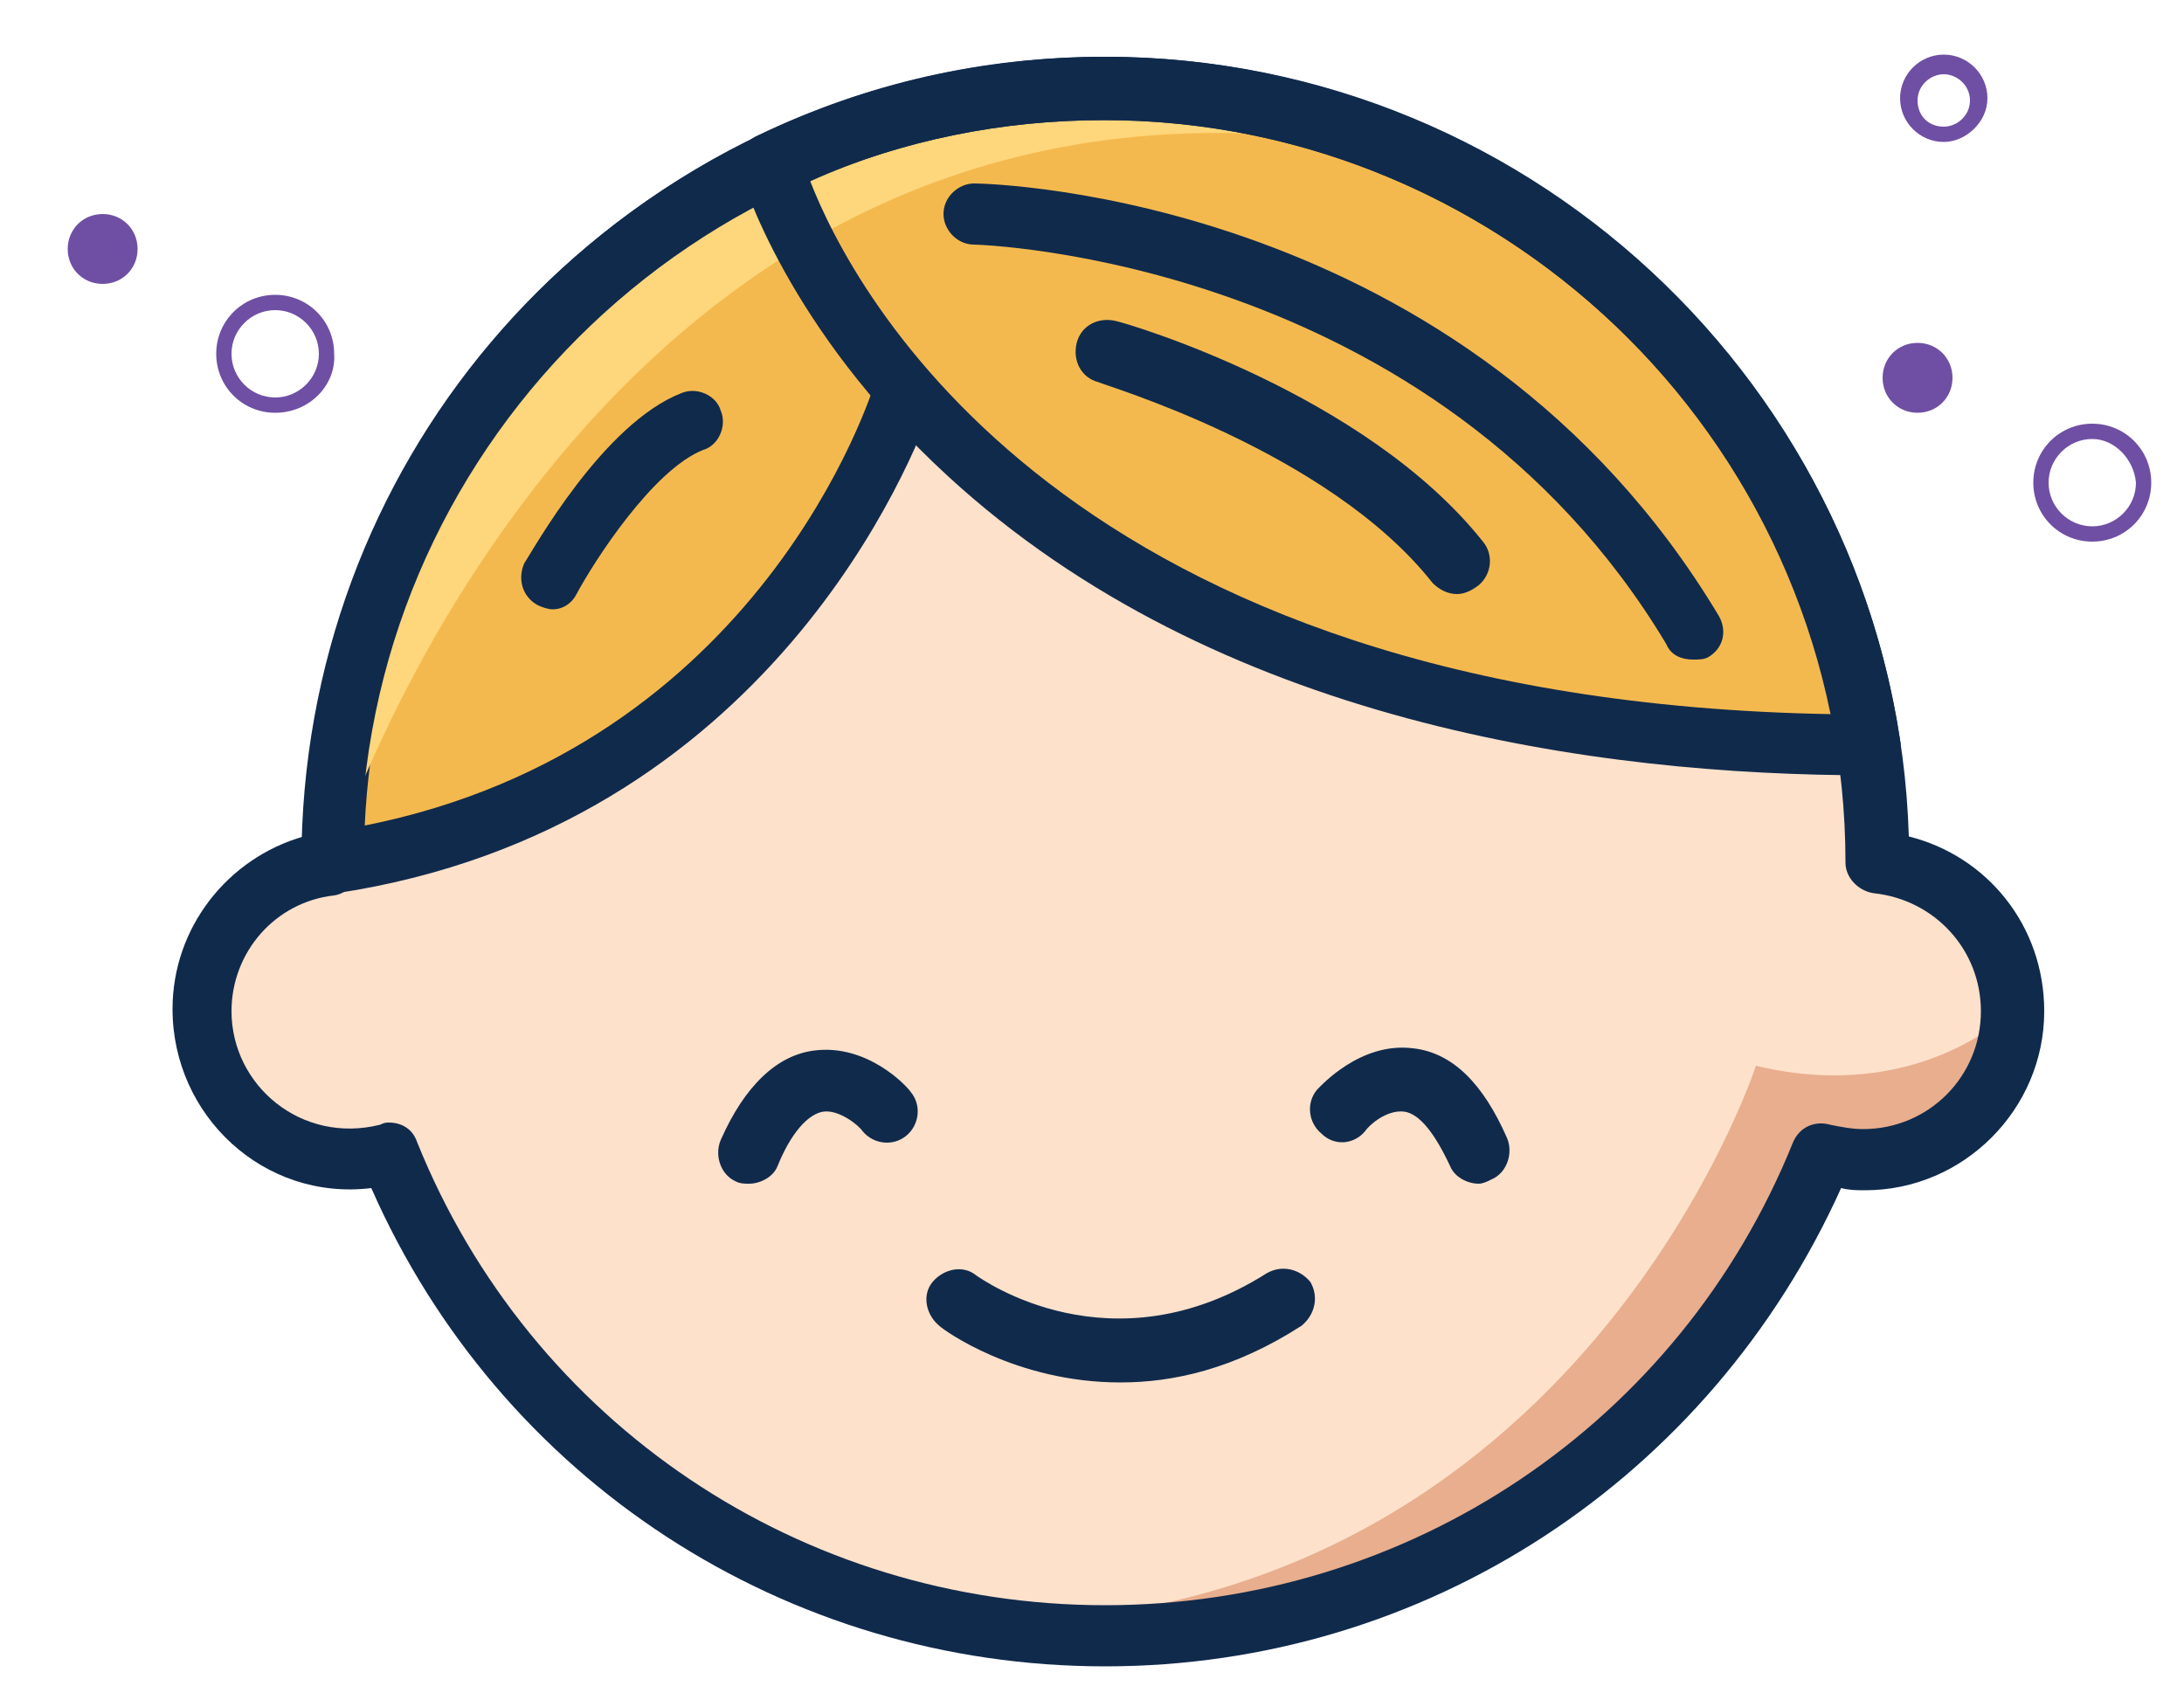 <svg xmlns="http://www.w3.org/2000/svg" xmlns:xlink="http://www.w3.org/1999/xlink" x="0px" y="0px" viewBox="0 0 100 77.5" style="enable-background:new 0 0 100 77.5;" xml:space="preserve"><style type="text/css">	.st0{fill:#FDE1CB;}	.st1{fill:#E8AE8E;}	.st2{fill:#40BAEC;}	.st3{fill:#102A4C;}	.st4{opacity:0.15;fill:#40BAEC;}	.st5{fill:url(#SVGID_3_);}	.st6{fill:#144877;}	.st7{fill:#F4B94E;}	.st8{fill:#6F4FA3;}	.st9{fill:#F37254;}	.st10{fill:#2DBBA9;}	.st11{fill:#FFFFFF;}	.st12{opacity:0.15;fill:#694480;}	.st13{opacity:0.7;}	.st14{fill:#134777;}	.st15{fill:none;}	.st16{fill:url(#SVGID_8_);}	.st17{fill:url(#SVGID_9_);}	.st18{fill:url(#SVGID_10_);}	.st19{fill:url(#SVGID_11_);}	.st20{fill:url(#SVGID_12_);}	.st21{fill:url(#SVGID_13_);}	.st22{fill:url(#SVGID_14_);}	.st23{fill:url(#SVGID_15_);}	.st24{fill:url(#SVGID_16_);}	.st25{fill:url(#SVGID_17_);}	.st26{fill:url(#SVGID_18_);}	.st27{fill:url(#SVGID_19_);}	.st28{fill:url(#SVGID_20_);}	.st29{fill:url(#SVGID_21_);}	.st30{fill:url(#SVGID_22_);}	.st31{fill:url(#SVGID_23_);}	.st32{fill:url(#SVGID_24_);}	.st33{fill:url(#SVGID_25_);}	.st34{fill:url(#SVGID_26_);}	.st35{fill:url(#SVGID_27_);}	.st36{fill:url(#SVGID_28_);}	.st37{fill:url(#SVGID_29_);}	.st38{fill:url(#SVGID_30_);}	.st39{fill:url(#SVGID_31_);}	.st40{fill:url(#SVGID_32_);}	.st41{fill:url(#SVGID_33_);}	.st42{fill:url(#SVGID_34_);}	.st43{fill:url(#SVGID_35_);}	.st44{fill:url(#SVGID_36_);}	.st45{fill:url(#SVGID_37_);}	.st46{fill:url(#SVGID_38_);}	.st47{fill:url(#SVGID_39_);}	.st48{fill:url(#SVGID_40_);}	.st49{fill:url(#SVGID_41_);}	.st50{fill:url(#SVGID_42_);}	.st51{fill:url(#SVGID_43_);}	.st52{fill:url(#SVGID_44_);}	.st53{fill:url(#SVGID_45_);}	.st54{fill:url(#SVGID_46_);}	.st55{fill:url(#SVGID_47_);}	.st56{fill:url(#SVGID_48_);}	.st57{fill:url(#SVGID_49_);}	.st58{fill:url(#SVGID_50_);}	.st59{fill:url(#SVGID_51_);}	.st60{fill:url(#SVGID_52_);}	.st61{fill:url(#SVGID_53_);}	.st62{fill:url(#SVGID_54_);}	.st63{fill:url(#SVGID_55_);}	.st64{fill:url(#SVGID_56_);}	.st65{fill:url(#SVGID_57_);}	.st66{fill:url(#SVGID_58_);}	.st67{fill:url(#SVGID_59_);}	.st68{fill:url(#SVGID_60_);}	.st69{fill:url(#SVGID_61_);}	.st70{fill:url(#SVGID_62_);}	.st71{fill:url(#SVGID_63_);}	.st72{fill:url(#SVGID_64_);}	.st73{fill:url(#SVGID_65_);}	.st74{clip-path:url(#SVGID_73_);fill:url(#SVGID_74_);}	.st75{opacity:0.85;clip-path:url(#SVGID_80_);fill:#144877;}	.st76{opacity:0.85;clip-path:url(#SVGID_80_);fill:#40BAEC;}	.st77{clip-path:url(#SVGID_86_);fill:url(#SVGID_87_);}	.st78{opacity:0.6;}	.st79{clip-path:url(#SVGID_91_);fill:url(#SVGID_92_);}	.st80{fill:#3F8080;}	.st81{fill:none;stroke:#E9EFF6;stroke-miterlimit:10;}	.st82{fill:url(#SVGID_93_);}	.st83{fill:url(#SVGID_94_);}	.st84{fill:url(#SVGID_95_);}	.st85{fill:url(#SVGID_96_);}	.st86{fill:url(#SVGID_97_);}	.st87{fill:url(#SVGID_98_);}	.st88{fill:url(#SVGID_99_);}	.st89{fill:url(#SVGID_100_);}	.st90{fill:url(#SVGID_101_);}	.st91{fill:url(#SVGID_102_);}	.st92{fill:url(#SVGID_103_);}	.st93{fill:url(#SVGID_104_);}	.st94{fill:url(#SVGID_105_);}	.st95{fill:url(#SVGID_106_);}	.st96{fill:url(#SVGID_107_);}	.st97{fill:url(#SVGID_108_);}	.st98{fill:url(#SVGID_109_);}	.st99{fill:url(#SVGID_110_);}	.st100{fill:url(#SVGID_111_);}	.st101{fill:url(#SVGID_112_);}	.st102{fill:url(#SVGID_113_);}	.st103{fill:url(#SVGID_114_);}	.st104{fill:url(#SVGID_115_);}	.st105{fill:url(#SVGID_116_);}	.st106{fill:url(#SVGID_117_);}	.st107{fill:url(#SVGID_118_);}	.st108{fill:url(#SVGID_119_);}	.st109{fill:url(#SVGID_120_);}	.st110{fill:url(#SVGID_121_);}	.st111{opacity:0.7;fill:#FFFFFF;stroke:#144877;stroke-width:0.892;stroke-miterlimit:10;}	.st112{fill:none;stroke:#144877;stroke-width:2.287;stroke-miterlimit:10;}	.st113{fill:#52BDE2;}	.st114{fill:#E9EFF6;}	.st115{fill:none;stroke:#FFFFFF;stroke-width:2;stroke-miterlimit:10;}	.st116{fill:none;stroke:#FFFFFF;stroke-width:2;stroke-linecap:round;stroke-miterlimit:10;}	.st117{opacity:0.5;clip-path:url(#SVGID_123_);fill:#231F20;}	.st118{fill:none;stroke:#FFFFFF;stroke-width:3;stroke-linecap:round;stroke-miterlimit:10;}	.st119{opacity:0.2;fill:none;stroke:#40BAEC;stroke-width:0.96;stroke-miterlimit:10;}	.st120{fill:none;stroke:#FFFFFF;stroke-width:1.036;stroke-miterlimit:10;}	.st121{fill-rule:evenodd;clip-rule:evenodd;fill:#FFFFFF;}	.st122{opacity:0.7;fill:none;stroke:#FFFFFF;stroke-miterlimit:10;}	.st123{opacity:0.4;}	.st124{fill:none;stroke:#40BAEC;stroke-width:2.157;stroke-miterlimit:10;}	.st125{fill:none;stroke:#40BAEC;stroke-width:2.581;stroke-miterlimit:10;}	.st126{opacity:0.2;}	.st127{fill:none;stroke:#40BAEC;stroke-width:3;stroke-linecap:round;stroke-miterlimit:10;}	.st128{fill:none;stroke:#40BAEC;stroke-width:3;stroke-linecap:round;stroke-miterlimit:10;stroke-dasharray:5.845,11.688;}	.st129{opacity:0.2;enable-background:new    ;}	.st130{clip-path:url(#SVGID_129_);}	.st131{clip-path:url(#SVGID_131_);fill:#808087;}	.st132{clip-path:url(#SVGID_133_);}	.st133{clip-path:url(#SVGID_135_);fill:#808087;}	.st134{opacity:0.25;enable-background:new    ;}	.st135{clip-path:url(#SVGID_137_);}	.st136{clip-path:url(#SVGID_139_);fill:#1D8080;}	.st137{clip-path:url(#SVGID_141_);}	.st138{clip-path:url(#SVGID_143_);fill:#1D8080;}	.st139{clip-path:url(#SVGID_145_);}	.st140{clip-path:url(#SVGID_147_);fill:#1D8080;}	.st141{clip-path:url(#SVGID_149_);}	.st142{opacity:0.3;fill:#043156;}	.st143{clip-path:url(#SVGID_153_);}	.st144{fill:#808088;}	.st145{clip-path:url(#SVGID_157_);}	.st146{clip-path:url(#SVGID_161_);}	.st147{clip-path:url(#SVGID_163_);fill:#808087;}	.st148{clip-path:url(#SVGID_165_);}	.st149{clip-path:url(#SVGID_167_);fill:#808087;}	.st150{clip-path:url(#SVGID_169_);}	.st151{fill:#2DBBA9;stroke:#102A4C;stroke-width:3.19;stroke-miterlimit:10;}	.st152{fill:#6F4FA3;stroke:#102A4C;stroke-width:3.19;stroke-miterlimit:10;}	.st153{fill:#144877;stroke:#102A4C;stroke-width:3.19;stroke-miterlimit:10;}	.st154{fill:#F37254;stroke:#102A4C;stroke-width:3.19;stroke-miterlimit:10;}	.st155{fill:#FBBA36;stroke:#102A4C;stroke-width:3.19;stroke-miterlimit:10;}	.st156{fill:#40BAEC;stroke:#102A4C;stroke-width:3.19;stroke-miterlimit:10;}	.st157{fill:none;stroke:#102A4C;stroke-width:3.19;stroke-linecap:round;stroke-miterlimit:10;}	.st158{fill:none;stroke:#102A4C;stroke-width:3.19;stroke-linecap:round;stroke-miterlimit:10;stroke-dasharray:1.394,8.363;}	.st159{fill:none;stroke:#102A4C;stroke-width:3.19;stroke-linecap:round;stroke-miterlimit:10;stroke-dasharray:1.276,7.656;}	.st160{clip-path:url(#SVGID_173_);}	.st161{clip-path:url(#SVGID_175_);fill:#1D8080;}	.st162{clip-path:url(#SVGID_177_);}	.st163{clip-path:url(#SVGID_179_);fill:#1D8080;}	.st164{clip-path:url(#SVGID_181_);}	.st165{clip-path:url(#SVGID_183_);fill:#1D8080;}	.st166{clip-path:url(#SVGID_185_);}	.st167{clip-path:url(#SVGID_187_);fill:#1D8080;}	.st168{clip-path:url(#SVGID_189_);}	.st169{clip-path:url(#SVGID_191_);fill:#808087;}	.st170{clip-path:url(#SVGID_193_);}	.st171{clip-path:url(#SVGID_195_);fill:#808087;}	.st172{clip-path:url(#SVGID_197_);}	.st173{clip-path:url(#SVGID_201_);}	.st174{clip-path:url(#SVGID_205_);}	.st175{clip-path:url(#SVGID_209_);}	.st176{clip-path:url(#SVGID_213_);}	.st177{clip-path:url(#SVGID_217_);}	.st178{clip-path:url(#SVGID_221_);}	.st179{clip-path:url(#SVGID_225_);}	.st180{clip-path:url(#SVGID_229_);}	.st181{opacity:0.4;fill:#043156;}	.st182{clip-path:url(#SVGID_233_);}	.st183{clip-path:url(#SVGID_235_);fill:#1D8080;}	.st184{clip-path:url(#SVGID_237_);}	.st185{clip-path:url(#SVGID_239_);fill:#1D8080;}	.st186{clip-path:url(#SVGID_241_);}	.st187{clip-path:url(#SVGID_243_);fill:#1D8080;}	.st188{clip-path:url(#SVGID_245_);}	.st189{clip-path:url(#SVGID_247_);fill:#808087;}	.st190{clip-path:url(#SVGID_249_);}	.st191{clip-path:url(#SVGID_251_);fill:#808087;}	.st192{clip-path:url(#SVGID_253_);}	.st193{clip-path:url(#SVGID_257_);}	.st194{clip-path:url(#SVGID_261_);}	.st195{clip-path:url(#SVGID_265_);}	.st196{clip-path:url(#SVGID_269_);}	.st197{clip-path:url(#SVGID_273_);}	.st198{clip-path:url(#SVGID_277_);}	.st199{clip-path:url(#SVGID_281_);}	.st200{clip-path:url(#SVGID_285_);}	.st201{clip-path:url(#SVGID_289_);}	.st202{clip-path:url(#SVGID_291_);fill:#1D8080;}	.st203{clip-path:url(#SVGID_293_);}	.st204{clip-path:url(#SVGID_295_);fill:#1D8080;}	.st205{fill:none;stroke:#FFFFFF;stroke-miterlimit:10;}	.st206{fill:#FFFFFF;stroke:#102A4C;stroke-width:1.6;stroke-miterlimit:10;}	.st207{fill:none;stroke:#102A4C;stroke-width:1.569;stroke-linecap:round;stroke-linejoin:round;stroke-miterlimit:10;}	.st208{opacity:0.3;fill:#102A4C;}	.st209{fill:#2DBBA9;stroke:#102A4C;stroke-width:1.569;stroke-linejoin:round;stroke-miterlimit:10;}	.st210{fill:#40BAEC;stroke:#102A4C;stroke-width:1.569;stroke-linejoin:round;stroke-miterlimit:10;}	.st211{fill:none;stroke:#FFFFFF;stroke-width:1.569;stroke-linecap:round;stroke-linejoin:round;stroke-miterlimit:10;}	.st212{opacity:0.2;fill:#102A4C;}	.st213{fill:#FFFFFF;stroke:#102A4C;stroke-width:1.5;stroke-miterlimit:10;}	.st214{fill:none;stroke:#102A4C;stroke-width:1.5;stroke-miterlimit:10;}	.st215{fill:#40BAEC;stroke:#102A4C;stroke-miterlimit:10;}	.st216{fill:none;stroke:#102A4C;stroke-miterlimit:10;}	.st217{opacity:0.2;fill:#144877;}	.st218{fill:#FFFFFF;stroke:#102A4C;stroke-width:1.675;stroke-miterlimit:10;}	.st219{fill:none;stroke:#102A4C;stroke-width:1.675;stroke-miterlimit:10;}	.st220{fill:#40BAEC;stroke:#102A4C;stroke-width:1.116;stroke-miterlimit:10;}	.st221{fill:none;stroke:#102A4C;stroke-width:1.116;stroke-miterlimit:10;}	.st222{opacity:0.2;fill:#FFFFFF;}	.st223{opacity:0.2;fill:none;stroke:#102A4C;stroke-width:0.96;stroke-miterlimit:10;}	.st224{fill:#40BAEC;stroke:#102A4C;stroke-width:1.5;stroke-miterlimit:10;}	.st225{fill:#144877;stroke:#102A4C;stroke-miterlimit:10;}	.st226{fill:none;stroke:#102A4C;stroke-width:1.5;stroke-linecap:round;stroke-miterlimit:10;}	.st227{fill:#FFFFFF;stroke:#102A4C;stroke-miterlimit:10;}			.st228{opacity:0.2;fill:none;stroke:#40BAEC;stroke-width:3.184;stroke-linecap:round;stroke-miterlimit:10;stroke-dasharray:6.202,12.403;}	.st229{fill:#FBC14A;stroke:#102A4C;stroke-width:2.011;stroke-miterlimit:10;}	.st230{fill:#FFFFFF;stroke:#FFFFFF;stroke-width:1.186;stroke-miterlimit:10;}	.st231{fill:#FF8080;}	.st232{opacity:0.55;}	.st233{fill:#FFFFFF;stroke:#102A4C;stroke-width:2.372;stroke-miterlimit:10;}	.st234{fill:#FF805C;stroke:#102A4C;stroke-width:2.011;stroke-linecap:round;stroke-linejoin:round;stroke-miterlimit:10;}	.st235{fill:#648080;}	.st236{clip-path:url(#SVGID_305_);}	.st237{clip-path:url(#SVGID_309_);}	.st238{clip-path:url(#SVGID_311_);fill:#1D8080;}	.st239{clip-path:url(#SVGID_313_);}	.st240{clip-path:url(#SVGID_315_);fill:#1D8080;}	.st241{clip-path:url(#SVGID_317_);}	.st242{clip-path:url(#SVGID_319_);fill:#1D8080;}	.st243{clip-path:url(#SVGID_321_);}	.st244{clip-path:url(#SVGID_323_);fill:#1D8080;}	.st245{clip-path:url(#SVGID_325_);}	.st246{clip-path:url(#SVGID_327_);fill:#1D8080;}	.st247{clip-path:url(#SVGID_329_);}	.st248{clip-path:url(#SVGID_331_);fill:#1D8080;}	.st249{clip-path:url(#SVGID_333_);}	.st250{clip-path:url(#SVGID_335_);fill:#1D8080;}	.st251{fill:#75CBE7;}	.st252{fill:#40BAEC;stroke:#102A4C;stroke-width:2.02;stroke-miterlimit:10;}	.st253{opacity:0.2;fill:#071C2D;}	.st254{opacity:0.3;fill:none;stroke:#FFFFFF;stroke-width:2;stroke-linecap:round;stroke-miterlimit:10;}	.st255{fill:none;stroke:#40BAEC;stroke-width:1.557;stroke-miterlimit:10;}	.st256{fill:none;stroke:#40BAEC;stroke-width:1.863;stroke-miterlimit:10;}	.st257{opacity:0.5;}	.st258{clip-path:url(#SVGID_339_);}	.st259{clip-path:url(#SVGID_341_);fill:#808087;}	.st260{clip-path:url(#SVGID_343_);}	.st261{clip-path:url(#SVGID_345_);fill:#808087;}	.st262{clip-path:url(#SVGID_347_);}	.st263{clip-path:url(#SVGID_349_);fill:#1D8080;}	.st264{clip-path:url(#SVGID_351_);}	.st265{clip-path:url(#SVGID_353_);fill:#1D8080;}	.st266{clip-path:url(#SVGID_355_);}	.st267{clip-path:url(#SVGID_357_);fill:#1D8080;}	.st268{clip-path:url(#SVGID_359_);}	.st269{fill:#CFD4DB;}	.st270{fill:#E2F5FC;}	.st271{fill:#F8AA98;}	.st272{clip-path:url(#SVGID_361_);}	.st273{clip-path:url(#SVGID_363_);fill:#40BAEC;}	.st274{clip-path:url(#SVGID_365_);}	.st275{clip-path:url(#SVGID_367_);fill:#40BAEC;}	.st276{clip-path:url(#SVGID_369_);}	.st277{clip-path:url(#SVGID_371_);}	.st278{fill:none;stroke:#40BAEC;stroke-width:11;stroke-miterlimit:10;}	.st279{clip-path:url(#SVGID_375_);fill:none;stroke:#40BAEC;stroke-width:11;stroke-miterlimit:10;}	.st280{clip-path:url(#SVGID_375_);}	.st281{clip-path:url(#SVGID_379_);}	.st282{clip-path:url(#SVGID_383_);}	.st283{fill:none;stroke:#40BAEC;stroke-width:1.5;stroke-miterlimit:10;}	.st284{fill:none;stroke:#144877;stroke-width:1.5;stroke-linecap:round;stroke-miterlimit:10;}	.st285{fill:none;stroke:#144877;stroke-width:3;stroke-linecap:round;stroke-miterlimit:10;}	.st286{fill:none;stroke:#40BAEC;stroke-width:2.801;stroke-miterlimit:10;}	.st287{fill:none;stroke:#144877;stroke-width:2.029;stroke-linecap:round;stroke-miterlimit:10;}	.st288{fill:none;stroke:#40BAEC;stroke-width:0.25;stroke-miterlimit:10;}	.st289{clip-path:url(#SVGID_387_);}	.st290{clip-path:url(#SVGID_389_);fill:#1D8080;}	.st291{clip-path:url(#SVGID_391_);}	.st292{clip-path:url(#SVGID_393_);fill:#1D8080;}	.st293{clip-path:url(#SVGID_395_);}	.st294{clip-path:url(#SVGID_397_);fill:#1D8080;}	.st295{clip-path:url(#SVGID_399_);}	.st296{fill:#40BAEC;stroke:#102A4C;stroke-width:0.641;stroke-miterlimit:10;}	.st297{fill:#144877;stroke:#102A4C;stroke-width:0.641;stroke-miterlimit:10;}	.st298{fill:#E9EFF6;stroke:#102A4C;stroke-width:0.427;stroke-miterlimit:10;}	.st299{fill:none;stroke:#FFFFFF;stroke-width:0.641;stroke-linecap:round;stroke-miterlimit:10;}	.st300{fill:#FFFFFF;stroke:#102A4C;stroke-width:0.427;stroke-miterlimit:10;}	.st301{fill:none;stroke:#102A4C;stroke-width:0.641;stroke-miterlimit:10;}	.st302{fill:none;stroke:#102A4C;stroke-width:0.641;stroke-linecap:round;stroke-miterlimit:10;}	.st303{fill:#40BAEC;stroke:#102A4C;stroke-width:5;stroke-miterlimit:10;}	.st304{fill:none;stroke:#102A4C;stroke-width:5;stroke-linecap:round;stroke-miterlimit:10;}	.st305{fill:#1D809C;stroke:#102A4C;stroke-width:5;stroke-miterlimit:10;}	.st306{fill:#3CB4E5;}	.st307{fill:url(#SVGID_402_);}	.st308{fill:#2D2A26;}	.st309{fill:#DB0032;}	.st310{stroke:#2D2A26;stroke-width:0.361;}	.st311{fill:#CF3339;}	.st312{fill:#00AEEF;}	.st313{fill:#80BC00;}	.st314{fill:#F18A00;}	.st315{fill:#0047BA;}	.st316{fill:#231F20;}	.st317{fill:#984857;}	.st318{fill:#FF8700;}	.st319{fill:none;stroke:#231F20;stroke-width:2.500000e-02;}	.st320{fill:none;stroke:#231F20;stroke-width:8.000000e-03;}	.st321{fill:none;stroke:#231F20;stroke-width:0.122;}	.st322{fill:#E9EFF6;stroke:#102A4C;stroke-width:4;stroke-miterlimit:10;}	.st323{fill:#FFFFFF;stroke:#102A4C;stroke-width:4;stroke-miterlimit:10;}	.st324{fill:#F4B94E;stroke:#102A4C;stroke-width:4;stroke-miterlimit:10;}	.st325{fill:#F37254;stroke:#102A4C;stroke-width:2.88;stroke-miterlimit:10;}	.st326{fill:none;stroke:#102A4C;stroke-width:4;stroke-linecap:round;stroke-miterlimit:10;}	.st327{clip-path:url(#SVGID_404_);}	.st328{clip-path:url(#SVGID_406_);fill:#1D8080;}	.st329{clip-path:url(#SVGID_408_);}	.st330{clip-path:url(#SVGID_410_);fill:#1D8080;}	.st331{clip-path:url(#SVGID_412_);}	.st332{clip-path:url(#SVGID_414_);fill:#1D8080;}	.st333{fill:#E9EFF6;stroke:#102A4C;stroke-width:4.507;stroke-miterlimit:10;}	.st334{fill:#FFFFFF;stroke:#102A4C;stroke-width:4.507;stroke-miterlimit:10;}	.st335{fill:#40BAEC;stroke:#102A4C;stroke-width:3.245;stroke-miterlimit:10;}	.st336{fill:none;stroke:#102A4C;stroke-width:4.507;stroke-linecap:round;stroke-miterlimit:10;}	.st337{fill:#FDB81C;stroke:#102A4C;stroke-width:4.507;stroke-miterlimit:10;}	.st338{fill:none;stroke:#144877;stroke-linecap:round;stroke-miterlimit:10;}	.st339{fill:#144877;stroke:#102A4C;stroke-width:2.5;stroke-linecap:round;stroke-miterlimit:10;}	.st340{fill:#40BAEC;stroke:#102A4C;stroke-width:2.5;stroke-miterlimit:10;}	.st341{fill:none;stroke:#102A4C;stroke-width:2.5;stroke-linecap:round;stroke-miterlimit:10;}	.st342{fill:#245E80;stroke:#102A4C;stroke-width:2.5;stroke-miterlimit:10;}	.st343{fill:#245E80;stroke:#102A4C;stroke-width:2.5;stroke-linecap:round;stroke-miterlimit:10;}	.st344{fill:none;stroke:#40BAEC;stroke-width:2;stroke-linecap:round;stroke-miterlimit:10;}	.st345{fill:#102A4C;stroke:#102A4C;stroke-width:0.25;stroke-miterlimit:10;}	.st346{fill:#102A4C;stroke:#102A4C;stroke-miterlimit:10;}	.st347{fill:#40BAEC;stroke:#102A4C;stroke-width:2.514;stroke-miterlimit:10;}	.st348{fill:#144877;stroke:#102A4C;stroke-width:2.514;stroke-miterlimit:10;}	.st349{fill:#40BAEC;stroke:#102A4C;stroke-width:2.427;stroke-miterlimit:10;}	.st350{fill:none;stroke:#FFFFFF;stroke-width:2.5;stroke-linecap:round;stroke-miterlimit:10;}	.st351{fill:#144877;stroke:#102A4C;stroke-width:2.286;stroke-miterlimit:10;}	.st352{fill:#40BAEC;stroke:#102A4C;stroke-width:2.286;stroke-miterlimit:10;}	.st353{fill:#40BAEC;stroke:#102A4C;stroke-width:2.461;stroke-miterlimit:10;}	.st354{fill:#144877;stroke:#102A4C;stroke-width:2.461;stroke-miterlimit:10;}	.st355{clip-path:url(#SVGID_416_);}	.st356{clip-path:url(#SVGID_420_);}	.st357{clip-path:url(#SVGID_424_);}	.st358{clip-path:url(#SVGID_428_);}	.st359{fill:#195580;}	.st360{fill:#102A4C;stroke:#102A4C;stroke-width:0.284;stroke-miterlimit:10;}	.st361{fill:#40BAEC;stroke:#102A4C;stroke-width:0.942;stroke-miterlimit:10;}	.st362{fill:#144877;stroke:#102A4C;stroke-width:2.638;stroke-miterlimit:10;}	.st363{fill:none;stroke:#102A4C;stroke-width:2.286;stroke-miterlimit:10;}	.st364{fill:none;stroke:#102A4C;stroke-width:2.286;stroke-linecap:round;stroke-miterlimit:10;}	.st365{fill:#40BAEC;stroke:#102A4C;stroke-width:2.286;stroke-linecap:round;stroke-miterlimit:10;}	.st366{fill:#FFAFA8;}	.st367{fill:#FED67B;}	.st368{fill:#F37254;stroke:#102A4C;stroke-width:3;stroke-miterlimit:10;}	.st369{fill:#40BAEC;stroke:#102A4C;stroke-width:3;stroke-miterlimit:10;}	.st370{fill:#6F4FA3;stroke:#102A4C;stroke-width:3;stroke-miterlimit:10;}	.st371{fill:#F4B94E;stroke:#102A4C;stroke-width:3;stroke-miterlimit:10;}	.st372{fill:#2DBBA9;stroke:#102A4C;stroke-width:3;stroke-miterlimit:10;}	.st373{fill:#144877;stroke:#102A4C;stroke-width:3;stroke-miterlimit:10;}	.st374{fill:#FDB81C;stroke:#102A4C;stroke-width:3;stroke-miterlimit:10;}	.st375{opacity:0.2;fill:none;stroke:#FFFFFF;stroke-width:1.822;stroke-linecap:round;stroke-miterlimit:10;}	.st376{opacity:0.4;fill:none;stroke:#FFFFFF;stroke-width:1.822;stroke-linecap:round;stroke-miterlimit:10;}	.st377{clip-path:url(#SVGID_432_);}	.st378{clip-path:url(#SVGID_434_);fill:#808087;}	.st379{clip-path:url(#SVGID_436_);}	.st380{clip-path:url(#SVGID_438_);fill:#808087;}	.st381{clip-path:url(#SVGID_440_);}	.st382{clip-path:url(#SVGID_442_);fill:#1D8080;}	.st383{clip-path:url(#SVGID_444_);}	.st384{clip-path:url(#SVGID_446_);fill:#1D8080;}	.st385{clip-path:url(#SVGID_448_);}	.st386{clip-path:url(#SVGID_450_);fill:#1D8080;}	.st387{clip-path:url(#SVGID_452_);}	.st388{clip-path:url(#SVGID_454_);fill:#1D8080;}	.st389{clip-path:url(#SVGID_456_);}	.st390{clip-path:url(#SVGID_458_);fill:#1D8080;}	.st391{clip-path:url(#SVGID_460_);}	.st392{clip-path:url(#SVGID_462_);fill:#1D8080;}	.st393{clip-path:url(#SVGID_464_);}	.st394{fill:#FFFFFF;stroke:#102A4C;stroke-width:5;stroke-miterlimit:10;}	.st395{fill:#144877;stroke:#144877;stroke-width:1.812;stroke-miterlimit:10;}	.st396{opacity:0.1;}	.st397{fill:#144877;stroke:#102A4C;stroke-width:3.623;stroke-miterlimit:10;}	.st398{fill:none;stroke:#40BAEC;stroke-width:5;stroke-linecap:round;stroke-linejoin:round;stroke-miterlimit:10;}	.st399{clip-path:url(#SVGID_468_);}	.st400{clip-path:url(#SVGID_470_);fill:#40BAEC;}	.st401{clip-path:url(#SVGID_472_);}	.st402{clip-path:url(#SVGID_474_);fill:#40BAEC;}	.st403{clip-path:url(#SVGID_476_);}	.st404{clip-path:url(#SVGID_478_);fill:#40BAEC;}	.st405{clip-path:url(#SVGID_480_);}	.st406{clip-path:url(#SVGID_482_);fill:#40BAEC;}	.st407{clip-path:url(#SVGID_484_);}	.st408{clip-path:url(#SVGID_486_);fill:#40BAEC;}	.st409{fill:none;stroke:#102A4C;stroke-width:3;stroke-linecap:round;stroke-miterlimit:10;}	.st410{fill:#40BAEC;stroke:#102A4C;stroke-width:2;stroke-miterlimit:10;}	.st411{fill:none;stroke:#102A4C;stroke-width:3;stroke-miterlimit:10;}	.st412{fill:#40BAEC;stroke:#102A4C;stroke-width:2.221;stroke-linecap:round;stroke-linejoin:round;stroke-miterlimit:10;}	.st413{fill:none;stroke:#40BAEC;stroke-width:2.593;stroke-linecap:round;stroke-linejoin:round;stroke-miterlimit:10;}	.st414{clip-path:url(#SVGID_488_);}	.st415{clip-path:url(#SVGID_492_);}	.st416{clip-path:url(#SVGID_496_);}	.st417{clip-path:url(#SVGID_500_);}	.st418{clip-path:url(#SVGID_504_);}	.st419{clip-path:url(#SVGID_508_);}	.st420{clip-path:url(#SVGID_512_);}	.st421{clip-path:url(#SVGID_516_);}	.st422{opacity:0.4;fill:#102A4C;}	.st423{fill:#FDB81C;stroke:#102A4C;stroke-width:2.125;stroke-miterlimit:10;}	.st424{fill:#FFFFFF;stroke:#FFFFFF;stroke-width:0.77;stroke-miterlimit:10;}	.st425{opacity:0.25;}	.st426{fill:#144877;stroke:#102A4C;stroke-width:1.54;stroke-miterlimit:10;}	.st427{fill:none;stroke:#FDB81C;stroke-width:2.125;stroke-linecap:round;stroke-linejoin:round;stroke-miterlimit:10;}	.st428{fill:#FDB81C;stroke:#102A4C;stroke-width:4.969;stroke-miterlimit:10;}	.st429{fill:#FFFFFF;stroke:#FFFFFF;stroke-width:1.8;stroke-miterlimit:10;}	.st430{fill:#144877;stroke:#102A4C;stroke-width:3.601;stroke-miterlimit:10;}	.st431{fill:none;stroke:#40BAEC;stroke-width:4.969;stroke-linecap:round;stroke-linejoin:round;stroke-miterlimit:10;}	.st432{fill:#FBBA36;stroke:#102A4C;stroke-width:3.875;stroke-miterlimit:10;}	.st433{fill:#F37254;stroke:#102A4C;stroke-width:3.875;stroke-miterlimit:10;}	.st434{clip-path:url(#SVGID_520_);}	.st435{clip-path:url(#SVGID_522_);fill:#40BAEC;}	.st436{clip-path:url(#SVGID_524_);}	.st437{clip-path:url(#SVGID_526_);fill:#40BAEC;}	.st438{fill:#40BAEC;stroke:#102A4C;stroke-width:6.238;stroke-miterlimit:10;}	.st439{fill:#144877;stroke:#102A4C;stroke-width:6.238;stroke-miterlimit:10;}	.st440{fill:none;stroke:#40BAEC;stroke-width:4.196;stroke-linecap:round;stroke-linejoin:round;stroke-miterlimit:10;}	.st441{clip-path:url(#SVGID_528_);}	.st442{clip-path:url(#SVGID_530_);}	.st443{fill:#102A4C;stroke:#102A4C;stroke-width:0.75;stroke-miterlimit:10;}	.st444{fill:#102A4C;stroke:#102A4C;stroke-width:0.5;stroke-miterlimit:10;}	.st445{fill:#144877;stroke:#102A4C;stroke-width:2;stroke-miterlimit:10;}	.st446{fill:none;stroke:#102A4C;stroke-width:2;stroke-linecap:round;stroke-miterlimit:10;}	.st447{fill:#F37254;stroke:#102A4C;stroke-width:1.908;stroke-linecap:round;stroke-miterlimit:10;}	.st448{fill:#FDB81C;stroke:#102A4C;stroke-width:1.526;stroke-linecap:round;stroke-miterlimit:10;}	.st449{fill:#40BAEC;stroke:#102A4C;stroke-width:1.526;stroke-linecap:round;stroke-miterlimit:10;}	.st450{clip-path:url(#SVGID_532_);}	.st451{clip-path:url(#SVGID_534_);}	.st452{clip-path:url(#SVGID_538_);}	.st453{clip-path:url(#SVGID_542_);}	.st454{clip-path:url(#SVGID_546_);}	.st455{fill:#FBBA36;}	.st456{fill:#BBD5D4;}	.st457{fill:#FDB81C;stroke:#102A4C;stroke-width:2.906;stroke-miterlimit:10;}	.st458{fill:#FEDB8D;stroke:#102A4C;stroke-width:2.906;stroke-miterlimit:10;}	.st459{fill:#102A4C;stroke:#102A4C;stroke-width:2.811;stroke-miterlimit:10;}	.st460{fill:#BFC6D5;}	.st461{fill:none;stroke:#102A4C;stroke-width:2.987;stroke-miterlimit:10;}	.st462{fill:#40BAEC;stroke:#102A4C;stroke-width:2.987;stroke-miterlimit:10;}	.st463{fill:#144877;stroke:#102A4C;stroke-width:1.103;stroke-miterlimit:10;}	.st464{opacity:0.4;fill:#FFFFFF;}	.st465{fill:#FDB81C;}	.st466{fill:#FEDB8D;}	.st467{fill:#FDB81C;stroke:#102A4C;stroke-width:2.941;stroke-miterlimit:10;}	.st468{fill:#40BAEC;stroke:#102A4C;stroke-width:2.941;stroke-miterlimit:10;}	.st469{fill:#F37254;stroke:#102A4C;stroke-width:2.941;stroke-miterlimit:10;}	.st470{clip-path:url(#SVGID_550_);}	.st471{clip-path:url(#SVGID_552_);fill:#40BAEC;}	.st472{fill:#A0DDF5;}	.st473{fill:#188880;}	.st474{fill:#51C7B8;stroke:#102A4C;stroke-width:2.272;stroke-miterlimit:10;}	.st475{fill:#876DB3;}	.st476{fill:#51C7B8;}	.st477{opacity:0.6;fill:#FFFFFF;}	.st478{fill:#40BAEC;stroke:#102A4C;stroke-width:4;stroke-miterlimit:10;}	.st479{fill:#144877;stroke:#102A4C;stroke-width:4;stroke-miterlimit:10;}	.st480{fill:none;stroke:#102A4C;stroke-width:4;stroke-miterlimit:10;}	.st481{fill:#2DBBA9;stroke:#102A4C;stroke-width:4;stroke-miterlimit:10;}	.st482{fill:#8DAE3B;}	.st483{fill:#9EAFC0;stroke:#102A4C;stroke-width:2;stroke-miterlimit:10;}	.st484{clip-path:url(#SVGID_554_);}	.st485{fill:#40BAEC;stroke:#102A4C;stroke-width:4;stroke-linejoin:round;stroke-miterlimit:10;}	.st486{fill:none;stroke:#FFFFFF;stroke-width:2.961;stroke-linecap:round;stroke-linejoin:round;stroke-miterlimit:10;}	.st487{fill:#102A4C;stroke:#102A4C;stroke-width:0.31;stroke-miterlimit:10;}	.st488{fill:#FDE1CB;stroke:#102A4C;stroke-width:2;stroke-miterlimit:10;}	.st489{fill:#FDE1CB;stroke:#102A4C;stroke-width:2;stroke-linecap:round;stroke-miterlimit:10;}	.st490{fill:#E9EFF6;stroke:#102A4C;stroke-width:3.898;stroke-miterlimit:10;}	.st491{fill:#FFFFFF;stroke:#102A4C;stroke-width:3.898;stroke-miterlimit:10;}	.st492{fill:none;stroke:#102A4C;stroke-width:3.898;stroke-linecap:round;stroke-miterlimit:10;}	.st493{fill:#E9EFF6;stroke:#102A4C;stroke-width:2.2;stroke-miterlimit:10;}	.st494{fill:#FFFFFF;stroke:#102A4C;stroke-width:2.2;stroke-miterlimit:10;}	.st495{fill:none;stroke:#102A4C;stroke-width:2.2;stroke-linecap:round;stroke-miterlimit:10;}	.st496{fill:#FDB81C;stroke:#102A4C;stroke-width:1.659;stroke-miterlimit:10;}	.st497{fill:#40BAEC;stroke:#102A4C;stroke-width:1.659;stroke-miterlimit:10;}	.st498{fill:#2DBBA9;stroke:#102A4C;stroke-width:1.659;stroke-miterlimit:10;}	.st499{clip-path:url(#SVGID_558_);}	.st500{clip-path:url(#SVGID_560_);fill:url(#SVGID_561_);}	.st501{fill:url(#SVGID_562_);}	.st502{fill:url(#SVGID_563_);}	.st503{fill:url(#SVGID_564_);}	.st504{fill:url(#SVGID_565_);}	.st505{fill:url(#SVGID_566_);}	.st506{fill:url(#SVGID_567_);}	.st507{fill:url(#SVGID_568_);}	.st508{fill:url(#SVGID_569_);}	.st509{fill:url(#SVGID_570_);}	.st510{fill:url(#SVGID_571_);}	.st511{fill:url(#SVGID_572_);}	.st512{fill:url(#SVGID_573_);}	.st513{fill:url(#SVGID_574_);}	.st514{fill:url(#SVGID_575_);}	.st515{fill:url(#SVGID_576_);}	.st516{fill:url(#SVGID_577_);}	.st517{fill:url(#SVGID_578_);}	.st518{fill:url(#SVGID_579_);}	.st519{fill:url(#SVGID_580_);}	.st520{fill:url(#SVGID_581_);}	.st521{fill:url(#SVGID_582_);}	.st522{fill:url(#SVGID_583_);}	.st523{fill:url(#SVGID_584_);}	.st524{fill:url(#SVGID_585_);}	.st525{fill:url(#SVGID_586_);}	.st526{fill:url(#SVGID_587_);}	.st527{fill:url(#SVGID_588_);}	.st528{fill:url(#SVGID_589_);}	.st529{fill:url(#SVGID_590_);}	.st530{opacity:0.7;fill:#144877;}	.st531{fill-rule:evenodd;clip-rule:evenodd;fill:#102A4C;}	.st532{fill-rule:evenodd;clip-rule:evenodd;fill:#40BAEC;}	.st533{clip-path:url(#SVGID_592_);}	.st534{clip-path:url(#SVGID_594_);fill:#1D8080;}	.st535{clip-path:url(#SVGID_596_);}	.st536{clip-path:url(#SVGID_598_);fill:#1D8080;}	.st537{clip-path:url(#SVGID_600_);}	.st538{clip-path:url(#SVGID_602_);fill:#1D8080;}	.st539{fill:none;stroke:#FFFFFF;stroke-linecap:round;stroke-miterlimit:10;}	.st540{clip-path:url(#SVGID_618_);fill:#102A4C;}	.st541{fill:#E9EFF6;stroke:#102A4C;stroke-width:2.708;stroke-miterlimit:10;}	.st542{fill:#40BAEC;stroke:#102A4C;stroke-width:2.708;stroke-miterlimit:10;}	.st543{opacity:0.1;fill:#40BAEC;}	.st544{opacity:0.1;fill:#2DBBA9;}	.st545{opacity:0.1;fill:#FDB81C;}	.st546{clip-path:url(#SVGID_624_);fill:url(#SVGID_625_);}	.st547{fill:url(#SVGID_626_);}	.st548{fill:url(#SVGID_627_);}	.st549{fill:url(#SVGID_628_);}	.st550{fill:url(#SVGID_629_);}	.st551{fill:url(#SVGID_630_);}	.st552{fill:url(#SVGID_631_);}	.st553{fill:url(#SVGID_632_);}	.st554{fill:url(#SVGID_633_);}	.st555{fill:url(#SVGID_634_);}	.st556{fill:url(#SVGID_635_);}	.st557{fill:url(#SVGID_636_);}	.st558{fill:url(#SVGID_637_);}	.st559{fill:url(#SVGID_638_);}	.st560{fill:url(#SVGID_639_);}	.st561{fill:url(#SVGID_640_);}	.st562{fill:url(#SVGID_641_);}	.st563{fill:url(#SVGID_642_);}	.st564{fill:url(#SVGID_643_);}	.st565{fill:url(#SVGID_644_);}	.st566{fill:url(#SVGID_645_);}	.st567{fill:url(#SVGID_646_);}	.st568{fill:url(#SVGID_647_);}	.st569{fill:url(#SVGID_648_);}	.st570{fill:url(#SVGID_649_);}	.st571{fill:url(#SVGID_650_);}	.st572{fill:url(#SVGID_651_);}	.st573{fill:url(#SVGID_652_);}	.st574{fill:url(#SVGID_654_);}	.st575{fill:url(#SVGID_655_);}	.st576{fill:#C0CCD3;}	.st577{opacity:0.3;fill:#FFFFFF;}	.st578{fill:none;stroke:#40BAEC;stroke-width:2;stroke-miterlimit:10;}	.st579{fill:none;stroke:#FDB81C;stroke-width:2;stroke-miterlimit:10;}	.st580{fill:none;stroke:#2DBBA9;stroke-width:2;stroke-miterlimit:10;}	.st581{clip-path:url(#SVGID_676_);fill:#102A4C;}	.st582{clip-path:url(#SVGID_678_);}	.st583{clip-path:url(#SVGID_680_);fill:#1D8080;}	.st584{clip-path:url(#SVGID_682_);}	.st585{clip-path:url(#SVGID_684_);fill:#1D8080;}	.st586{clip-path:url(#SVGID_686_);}	.st587{clip-path:url(#SVGID_688_);fill:#1D8080;}	.st588{clip-path:url(#SVGID_690_);}	.st589{clip-path:url(#SVGID_692_);fill:#1D8080;}	.st590{clip-path:url(#SVGID_694_);}	.st591{clip-path:url(#SVGID_696_);fill:#1D8080;}	.st592{clip-path:url(#SVGID_698_);}	.st593{clip-path:url(#SVGID_701_);fill:#1D8080;}	.st594{fill:#97A3AA;}	.st595{fill:none;stroke:#F4B94E;stroke-width:2;stroke-miterlimit:10;}	.st596{clip-path:url(#SVGID_704_);}	.st597{clip-path:url(#SVGID_706_);fill:#808087;}	.st598{clip-path:url(#SVGID_708_);}	.st599{clip-path:url(#SVGID_710_);fill:#808087;}	.st600{clip-path:url(#SVGID_712_);}	.st601{clip-path:url(#SVGID_714_);fill:#1D8080;}	.st602{clip-path:url(#SVGID_716_);}	.st603{clip-path:url(#SVGID_718_);fill:#1D8080;}	.st604{clip-path:url(#SVGID_720_);}	.st605{clip-path:url(#SVGID_722_);fill:#1D8080;}	.st606{clip-path:url(#SVGID_724_);}	.st607{clip-path:url(#SVGID_728_);}	.st608{clip-path:url(#SVGID_732_);}	.st609{clip-path:url(#SVGID_736_);}	.st610{clip-path:url(#SVGID_738_);fill:#808087;}	.st611{clip-path:url(#SVGID_740_);}	.st612{clip-path:url(#SVGID_742_);fill:#808087;}	.st613{clip-path:url(#SVGID_744_);}	.st614{clip-path:url(#SVGID_748_);}	.st615{clip-path:url(#SVGID_750_);fill:#1D8080;}	.st616{clip-path:url(#SVGID_752_);}	.st617{clip-path:url(#SVGID_754_);fill:#1D8080;}	.st618{clip-path:url(#SVGID_756_);}	.st619{clip-path:url(#SVGID_758_);fill:#1D8080;}	.st620{clip-path:url(#SVGID_760_);}	.st621{clip-path:url(#SVGID_762_);fill:#1D8080;}	.st622{clip-path:url(#SVGID_764_);}	.st623{clip-path:url(#SVGID_766_);fill:#808087;}	.st624{clip-path:url(#SVGID_768_);}	.st625{clip-path:url(#SVGID_770_);fill:#808087;}	.st626{clip-path:url(#SVGID_772_);}	.st627{clip-path:url(#SVGID_776_);}	.st628{clip-path:url(#SVGID_780_);}	.st629{clip-path:url(#SVGID_784_);}	.st630{clip-path:url(#SVGID_788_);}	.st631{clip-path:url(#SVGID_792_);}	.st632{clip-path:url(#SVGID_796_);}	.st633{clip-path:url(#SVGID_800_);}	.st634{clip-path:url(#SVGID_804_);}	.st635{clip-path:url(#SVGID_808_);}	.st636{clip-path:url(#SVGID_810_);fill:#1D8080;}	.st637{clip-path:url(#SVGID_812_);}	.st638{clip-path:url(#SVGID_814_);fill:#1D8080;}	.st639{display:none;}</style><g id="Layer_1">	<g>		<g>			<path class="st0" d="M86,39.5C86,39.5,86,39.5,86,39.5C86,19.9,70.1,4.1,50.6,4.1C31,4.1,15.2,19.9,15.2,39.5c0,0,0,0,0,0.1    c-3.4,0.4-6,3.3-6,6.7c0,3.8,3,6.8,6.8,6.8c0.6,0,1.2-0.1,1.8-0.2c5.3,12.9,18,22,32.8,22c14.8,0,27.5-9.1,32.8-22.1    c0.6,0.2,1.3,0.3,1.9,0.3c3.8,0,6.8-3,6.8-6.8C92.1,42.7,89.4,39.8,86,39.5z"></path>			<g>				<path class="st1" d="M83.4,52.8c0.6,0.2,1.3,0.3,1.9,0.3c3.8,0,6.8-3,6.8-6.8c0,0-4.2,4.3-11.7,2.5c0,0-8.5,26.1-36.6,25.5     c2.2,0.4,4.5,0.7,6.8,0.7C65.4,74.9,78.1,65.7,83.4,52.8z"></path>			</g>			<g>				<path class="st7" d="M41.5,17.8c2.2-2.9,3-8.2,3.2-13.3C27.9,7.4,15.2,21.9,15.2,39.5c0,0,0,0,0,0.1     C35.8,36.4,41.5,17.8,41.5,17.8z"></path>			</g>			<g>				<path class="st3" d="M15.2,40.9c-0.3,0-0.7-0.1-0.9-0.3c-0.3-0.3-0.5-0.7-0.5-1.1c0-18.1,12.9-33.3,30.6-36.3     c0.4-0.1,0.9,0.1,1.2,0.3C45.9,3.8,46,4.2,46,4.6c-0.3,6.5-1.4,11.2-3.3,13.9c-0.8,2.3-7.4,19.4-27.3,22.4     C15.3,40.9,15.3,40.9,15.2,40.9z M43.1,6.3C28.2,9.7,17.4,22.5,16.7,37.8c18.1-3.6,23.2-19.7,23.4-20.4c0-0.2,0.1-0.3,0.2-0.4     C41.8,15,42.8,11.4,43.1,6.3z"></path>			</g>			<g>				<path class="st7" d="M85.6,34.1c-2.6-17-17.3-30.1-35-30.1c-5.5,0-10.7,1.2-15.3,3.5C35.3,7.5,42.7,34.1,85.6,34.1z"></path>			</g>			<path class="st367" d="M15.2,39.5c0,0,11.9-38.7,47.8-32.8C63,6.6,19.8-7,15.2,39.5z"></path>			<g>				<path class="st3" d="M85.6,35.5L85.6,35.5c-12.5,0-29.9-2.4-42.2-13.7C36,15,34,8.2,33.9,7.9c-0.2-0.7,0.1-1.4,0.8-1.7     c5-2.4,10.3-3.6,15.9-3.6c18,0,33.7,13.4,36.4,31.3c0.1,0.4-0.1,0.8-0.3,1.1C86.4,35.4,86,35.5,85.6,35.5z M37.1,8.3     c1.9,4.9,11.6,23.8,46.8,24.4C80.7,17.1,66.7,5.5,50.6,5.5C45.9,5.5,41.3,6.4,37.1,8.3z"></path>			</g>			<path class="st3" d="M50.6,76.3c-14.6,0-27.7-8.5-33.6-21.9c-4.9,0.6-9.1-3.3-9.1-8.2c0-3.7,2.5-6.9,6-7.9    C14.4,18.5,30.7,2.6,50.6,2.6c19.9,0,36.2,15.9,36.8,35.7c3.6,0.9,6.2,4.1,6.2,8c0,4.5-3.7,8.2-8.2,8.2c-0.4,0-0.7,0-1.1-0.1    C78.3,67.7,65.3,76.3,50.6,76.3z M17.8,51.4c0.6,0,1.1,0.3,1.3,0.9c5.2,12.9,17.6,21.2,31.5,21.2c13.9,0,26.3-8.3,31.5-21.2    c0.3-0.7,1-1,1.7-0.8c0.5,0.1,1,0.2,1.5,0.2c3,0,5.4-2.4,5.4-5.4c0-2.8-2.1-5.1-4.9-5.4c-0.7-0.1-1.3-0.7-1.3-1.4v0    c0-18.7-15.2-34-34-34c-18.7,0-34,15.2-34,34c0,0.7-0.5,1.4-1.2,1.5c-2.7,0.3-4.7,2.6-4.7,5.3c0,3.4,3.2,6.1,6.8,5.2    C17.6,51.4,17.7,51.4,17.8,51.4z"></path>			<path class="st3" d="M77.5,30.2c-0.5,0-1-0.2-1.2-0.7C65.7,11.8,44.8,11.2,44.6,11.2c-0.8,0-1.4-0.7-1.4-1.4    c0-0.8,0.7-1.4,1.4-1.4c0.9,0,22.6,0.6,34.1,19.8c0.4,0.7,0.2,1.5-0.5,1.9C78,30.2,77.8,30.2,77.5,30.2z"></path>			<path class="st3" d="M66.7,27.2c-0.4,0-0.8-0.2-1.1-0.5c-4.8-6.1-15.2-9.1-15.3-9.2c-0.8-0.2-1.2-1-1-1.8c0.2-0.8,1-1.2,1.8-1    c0.5,0.1,11.4,3.3,16.8,10.1c0.5,0.6,0.4,1.5-0.2,2C67.3,27.1,67,27.2,66.7,27.2z"></path>			<path class="st3" d="M25.3,27.9c-0.2,0-0.5-0.1-0.7-0.2c-0.7-0.4-0.9-1.2-0.6-1.9c0.4-0.6,3.6-6.4,7.2-7.8    c0.7-0.3,1.6,0.1,1.8,0.8c0.3,0.7-0.1,1.6-0.8,1.8c-2.3,0.9-5,5.1-5.8,6.6C26.2,27.6,25.8,27.9,25.3,27.9z"></path>			<path class="st3" d="M51.3,63.3c-4.8,0-8.1-2.4-8.3-2.6c-0.6-0.5-0.8-1.4-0.3-2c0.5-0.6,1.4-0.8,2-0.3c0.3,0.2,6.2,4.4,13.3-0.1    c0.7-0.4,1.5-0.2,2,0.4c0.4,0.7,0.2,1.5-0.4,2C56.5,62.7,53.7,63.3,51.3,63.3z"></path>			<g>				<path class="st3" d="M67.7,54.2c-0.5,0-1.1-0.3-1.3-0.8c-0.7-1.5-1.4-2.4-2.1-2.5c-0.8-0.1-1.6,0.6-1.8,0.9     c-0.5,0.6-1.4,0.7-2,0.1c-0.6-0.5-0.7-1.4-0.2-2c0.2-0.2,2-2.2,4.4-1.9c1.8,0.2,3.2,1.6,4.3,4.1c0.3,0.7,0,1.6-0.7,1.9     C68.1,54.1,67.9,54.2,67.7,54.2z"></path>				<path class="st3" d="M34.3,54.2c-0.2,0-0.4,0-0.6-0.1c-0.7-0.3-1-1.2-0.7-1.9c1.1-2.5,2.6-3.9,4.3-4.1c2.4-0.3,4.2,1.6,4.4,1.9     c0.5,0.6,0.4,1.5-0.2,2c-0.6,0.5-1.5,0.4-2-0.2c-0.2-0.3-1.1-1-1.8-0.9c-0.7,0.1-1.5,1-2.1,2.5C35.4,53.9,34.8,54.2,34.3,54.2z"></path>			</g>		</g>		<path class="st8" d="M87.8,15.7c0.9,0,1.6,0.7,1.6,1.6c0,0.9-0.7,1.6-1.6,1.6c-0.9,0-1.6-0.7-1.6-1.6   C86.2,16.4,86.9,15.7,87.8,15.7z"></path>		<path class="st8" d="M89,6.5c-1.1,0-2-0.9-2-2s0.9-2,2-2c1.1,0,2,0.9,2,2S90,6.5,89,6.5z M89,3.4c-0.6,0-1.2,0.5-1.2,1.2   s0.5,1.2,1.2,1.2c0.6,0,1.2-0.5,1.2-1.2S89.6,3.4,89,3.4z"></path>		<path class="st8" d="M95.8,24.8c-1.5,0-2.7-1.2-2.7-2.7c0-1.5,1.2-2.7,2.7-2.7c1.5,0,2.7,1.2,2.7,2.7   C98.5,23.6,97.3,24.8,95.8,24.8z M95.8,20.1c-1.1,0-2,0.9-2,2c0,1.1,0.9,2,2,2c1.1,0,2-0.9,2-2C97.7,21,96.8,20.1,95.8,20.1z"></path>		<path class="st8" d="M4.7,9.8c0.9,0,1.6,0.7,1.6,1.6c0,0.9-0.7,1.6-1.6,1.6c-0.9,0-1.6-0.7-1.6-1.6C3.1,10.5,3.8,9.8,4.7,9.8z"></path>		<path class="st8" d="M12.6,18.9c-1.5,0-2.7-1.2-2.7-2.7c0-1.5,1.2-2.7,2.7-2.7c1.5,0,2.7,1.2,2.7,2.7   C15.4,17.6,14.2,18.9,12.6,18.9z M12.6,14.2c-1.1,0-2,0.9-2,2s0.9,2,2,2c1.1,0,2-0.9,2-2S13.7,14.2,12.6,14.2z"></path>	</g></g><g id="Layer_3"></g><g id="Layer_2" class="st639"></g></svg>